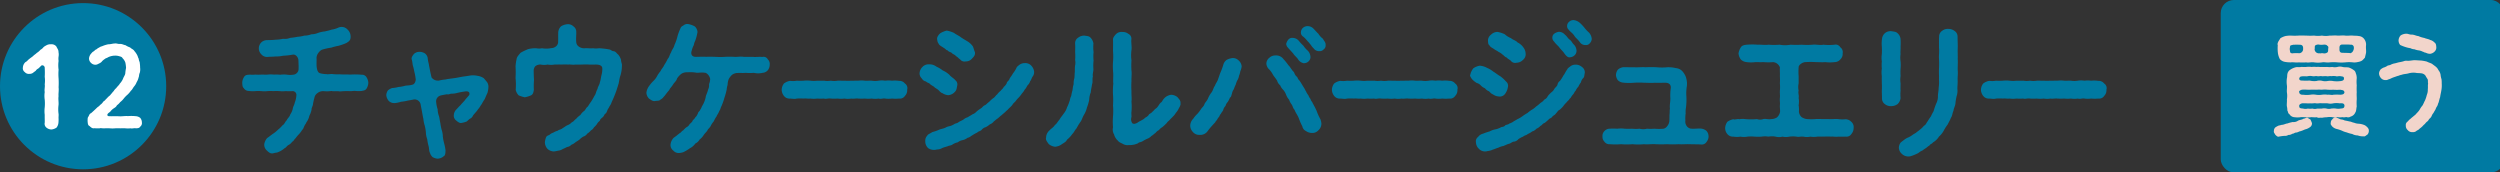 <svg xmlns="http://www.w3.org/2000/svg" width="232" height="16" viewBox="0 0 232 16">
  <rect x="0" y="0" width="232" height="16" fill="#333333" stroke="none"/>
  <g id="_12" data-name="12" transform="translate(-611.482 -431.02)">
    <g id="グループ_580" data-name="グループ 580" transform="translate(611.482 431.308)">
      <g id="グループ_578" data-name="グループ 578">
        <circle id="楕円形_143" data-name="楕円形 143" cx="7.712" cy="7.712" r="7.712" fill="#007aa2"/>
        <g id="グループ_577" data-name="グループ 577" transform="translate(22.478 1.572)">
          <path id="パス_1158" data-name="パス 1158" d="M636.209,437.649a1.131,1.131,0,0,1-.152.511c-.122.221-.33.207-.468.247a3.465,3.465,0,0,1-.552,0c-.205-.026-.373.029-.539.016a6.389,6.389,0,0,0-.923.028c-.25-.055-.539.014-.787-.043a2.9,2.9,0,0,1-.718.016.822.822,0,0,0-.58.18.66.66,0,0,0-.29.454,4.879,4.879,0,0,0-.138.637c-.028.138-.136.3-.123.454a2.61,2.61,0,0,1-.138.428c-.1.166-.1.345-.166.428-.069.205-.193.3-.207.4a1.724,1.724,0,0,0-.221.4c-.014.083-.1.166-.207.318a1.916,1.916,0,0,1-.264.33,3.074,3.074,0,0,0-.274.333c-.166.15-.18.276-.318.33a.929.929,0,0,1-.331.3c-.18.085-.221.249-.345.276a2.13,2.13,0,0,1-.689.414c-.083.028-.221.028-.387.083-.276.055-.414-.083-.594-.249a.726.726,0,0,1-.249-.578,1.172,1.172,0,0,1,.262-.58c.205-.14.387-.29.525-.387a2.6,2.6,0,0,0,.482-.388,3.035,3.035,0,0,0,.442-.428c.167-.083.207-.3.388-.468.04-.152.261-.3.316-.525a1.564,1.564,0,0,0,.235-.537c0-.14.138-.333.18-.554a2.2,2.2,0,0,0,.152-.675.353.353,0,0,0-.318-.4,5.864,5.864,0,0,1-.677,0,2.52,2.52,0,0,1-.566,0,3.792,3.792,0,0,0-.564,0,3.867,3.867,0,0,0-.566,0,2.575,2.575,0,0,1-.566,0,3.864,3.864,0,0,0-.566,0,2.557,2.557,0,0,1-.592-.016.533.533,0,0,1-.457-.247c-.152-.124-.136-.318-.152-.511a.984.984,0,0,1,.152-.511c.1-.178.221-.221.457-.235.178-.012.371.014.606-.012a4.111,4.111,0,0,0,.566,0c.235,0,.426.012.578,0a2.552,2.552,0,0,1,.58,0,3.949,3.949,0,0,1,.58.012,2.759,2.759,0,0,1,.58-.012,2.042,2.042,0,0,0,.7,0,.541.541,0,0,0,.426-.456c.016-.305,0-.483-.012-.884-.014-.237-.221-.566-.539-.511a6.027,6.027,0,0,1-.884.1,3.008,3.008,0,0,1-.718.069c-.221.028-.454.014-.689.04a.691.691,0,0,1-.594-.221.782.782,0,0,1-.028-1.117.783.783,0,0,1,.552-.221,8.223,8.223,0,0,0,.827-.04,3.187,3.187,0,0,0,.649-.083,1.294,1.294,0,0,0,.663-.085,5.658,5.658,0,0,0,.677-.1,2.86,2.86,0,0,0,.635-.109,1.8,1.8,0,0,0,.649-.124,1.637,1.637,0,0,0,.62-.126,2.5,2.5,0,0,1,.635-.138c.249-.069.345-.069.621-.166a2.27,2.27,0,0,0,.675-.207.751.751,0,0,1,.83.221.843.843,0,0,1,.261.58c.028.345-.109.483-.4.649a4.6,4.6,0,0,1-.761.264,4.382,4.382,0,0,0-.633.164,5.324,5.324,0,0,0-.87.193.965.965,0,0,0-.331.3.809.809,0,0,0-.166.5c.014.057,0,.236,0,.5,0,.523.112.841.333.882a2.364,2.364,0,0,0,.606.083c.124.043.4-.04.594,0a4.049,4.049,0,0,0,.594.014c.262.029.58,0,.979.029a7.006,7.006,0,0,1,1.077.012.483.483,0,0,1,.456.235A1.041,1.041,0,0,1,636.209,437.649Z" transform="translate(-624.505 -431.825)" fill="#007aa2"/>
          <path id="パス_1159" data-name="パス 1159" d="M641.636,437.632a5.272,5.272,0,0,0-.235.537,4.836,4.836,0,0,0-.3.5c-.124.138-.164.29-.316.442-.166.264-.373.442-.485.608a.559.559,0,0,1-.274.29c-.1.055-.223.193-.318.262a2.014,2.014,0,0,1-.442.124c-.166.067-.373-.083-.511-.207a.542.542,0,0,1-.235-.511.808.808,0,0,1,.262-.552c.055-.053.207-.235.387-.4.069-.112.331-.347.414-.485.276-.33.4-.412.387-.537.014-.152-.11-.29-.5-.207a6.226,6.226,0,0,0-.7.138,1.866,1.866,0,0,1-.456.055c-.1-.014-.249.1-.428.055-.192.028-.469.083-.578.11a.556.556,0,0,0-.428.606,3.085,3.085,0,0,0,.138.677,1.97,1.97,0,0,0,.123.635c.057.193.069.4.126.635a4.624,4.624,0,0,0,.124.633,2.029,2.029,0,0,1,.109.635,4.523,4.523,0,0,0,.126.637,4.452,4.452,0,0,1,.124.647c-.016.3-.016.456-.193.552a.881.881,0,0,1-.554.207,1.083,1.083,0,0,1-.442-.138.752.752,0,0,1-.247-.387c-.11-.18-.069-.387-.138-.649a3.963,3.963,0,0,1-.124-.635,1.857,1.857,0,0,1-.124-.633,4.007,4.007,0,0,0-.111-.635,2.881,2.881,0,0,1-.124-.635c-.042-.138-.081-.414-.124-.633-.041-.236-.069-.347-.124-.649a.573.573,0,0,0-.633-.5c-.333.071-.457.083-.594.112a3.692,3.692,0,0,1-.6.1,2.3,2.3,0,0,1-.578.124.724.724,0,0,1-.566-.207.965.965,0,0,1-.221-.525.824.824,0,0,1,.152-.442,1.111,1.111,0,0,1,.387-.221,2.943,2.943,0,0,0,.594-.1,2.576,2.576,0,0,0,.566-.1c.207-.055.371-.014.718-.11.192-.028.29-.262.316-.456a4.148,4.148,0,0,0-.124-.716c-.04-.2-.053-.29-.123-.54-.057-.164-.057-.373-.112-.592-.095-.209.1-.43.181-.538a.729.729,0,0,1,.551-.207.972.972,0,0,1,.469.138.686.686,0,0,1,.262.4,3.275,3.275,0,0,0,.1.554,20.573,20.573,0,0,0,.262,1.282.737.737,0,0,0,.7.29,3.245,3.245,0,0,1,.621-.1c.18-.055.359-.055.469-.083a8.668,8.668,0,0,0,.87-.138c.359-.069.58-.083.884-.138a1.916,1.916,0,0,1,.758.028,1.22,1.22,0,0,1,.552.221c.1.111.207.249.3.359a.766.766,0,0,1,.124.469A2.415,2.415,0,0,1,641.636,437.632Z" transform="translate(-618.883 -430.855)" fill="#007aa2"/>
          <path id="パス_1160" data-name="パス 1160" d="M648.988,435.616c0,.233.11.385.083.552a3.145,3.145,0,0,1-.138.91c-.124.347-.11.621-.207.87a10.2,10.2,0,0,1-.608,1.6,1.021,1.021,0,0,1-.193.373c-.055.167-.166.262-.192.359-.085.193-.1.305-.236.359-.04.055-.136.276-.235.331-.124.11-.207.152-.247.318a.891.891,0,0,0-.264.3,1.747,1.747,0,0,1-.274.3.721.721,0,0,1-.29.29,1.208,1.208,0,0,1-.331.29.648.648,0,0,1-.359.276,1.429,1.429,0,0,0-.359.278c-.083.069-.318.207-.373.247a1.145,1.145,0,0,1-.387.235.61.61,0,0,1-.4.207c-.181.1-.319.152-.4.193a.993.993,0,0,1-.442.152,2.284,2.284,0,0,1-.373.069.9.9,0,0,1-.594-.235.94.94,0,0,1-.247-.594,1.7,1.7,0,0,1,.095-.442c.055-.166.152-.192.318-.261a1,1,0,0,1,.385-.221,1.2,1.2,0,0,1,.388-.166c.083-.1.3-.1.456-.237.193-.109.29-.205.442-.274a1.039,1.039,0,0,0,.428-.29c.138-.028.192-.167.4-.318a1.778,1.778,0,0,1,.387-.345,1.145,1.145,0,0,1,.345-.373c.11-.081.166-.288.331-.4.11-.152.193-.318.29-.428a6.216,6.216,0,0,0,.345-.594c.124-.136.138-.412.276-.62.012-.193.193-.387.221-.635.069-.166.095-.469.15-.663a2.172,2.172,0,0,0,.071-.649c-.028-.192-.209-.318-.58-.318-.221,0-.442.014-.635,0a5.382,5.382,0,0,0-.649,0c-.193,0-.483.014-.635,0-.262.043-.454-.026-.649,0a5.41,5.41,0,0,0-.649,0c-.205-.012-.468,0-.633,0a1.951,1.951,0,0,1-.649,0,1.577,1.577,0,0,1-.635,0,.742.742,0,0,0-.5.152.613.613,0,0,0-.152.416c0,.345.014.62.028.868a6.733,6.733,0,0,0-.014.911c-.043.276-.083.414-.264.511a2.485,2.485,0,0,1-.578.178,2.87,2.87,0,0,1-.566-.178,1.068,1.068,0,0,1-.276-.511,5.864,5.864,0,0,0-.014-1.1,9.365,9.365,0,0,0,0-1.077,4.158,4.158,0,0,1,.1-.689c.014-.2.249-.428.373-.58a6.369,6.369,0,0,1,.689-.331,2.8,2.8,0,0,1,.761-.083,1.4,1.4,0,0,0,.537,0,2.24,2.24,0,0,0,.856-.014.692.692,0,0,0,.442-.166.55.55,0,0,0,.193-.359c.012-.343,0-.732.012-.967a.861.861,0,0,1,.25-.523,1.31,1.31,0,0,1,.58-.2.724.724,0,0,1,.58.2.6.6,0,0,1,.261.523c.014.3-.04.539,0,.967a.543.543,0,0,0,.262.4.833.833,0,0,0,.525.138c.276-.014.525.028.76,0a1.924,1.924,0,0,0,.566,0,6.981,6.981,0,0,1,.939.11c.136,0,.233.166.442.166.205.055.274.233.385.3A1.346,1.346,0,0,1,648.988,435.616Z" transform="translate(-613.835 -431.931)" fill="#007aa2"/>
          <path id="パス_1161" data-name="パス 1161" d="M657.492,435.585a.6.6,0,0,1,.18.511.839.839,0,0,1-.18.511.708.708,0,0,1-.483.235,1.739,1.739,0,0,1-.8,0,4.572,4.572,0,0,1-.772,0c-.195.028-.4,0-.83.016a.951.951,0,0,0-.442.178,1.78,1.78,0,0,0-.29.373,1.609,1.609,0,0,0-.109.552,1.813,1.813,0,0,0-.083.414,5.559,5.559,0,0,1-.207.759,5.643,5.643,0,0,1-.262.758c-.111.2-.124.4-.221.483-.067.235-.219.375-.235.483a2.5,2.5,0,0,0-.275.483,1.835,1.835,0,0,0-.29.442c-.112.205-.264.261-.319.442-.1.123-.235.249-.343.413a1.438,1.438,0,0,1-.359.387.886.886,0,0,1-.4.375,1.347,1.347,0,0,1-.509.442,3.826,3.826,0,0,1-.594.357,1.727,1.727,0,0,1-.387.083.673.673,0,0,1-.566-.235.624.624,0,0,1-.247-.552,1.081,1.081,0,0,1,.288-.621c.221-.152.347-.261.552-.426.138-.055.221-.236.331-.262a2.05,2.05,0,0,1,.3-.29.629.629,0,0,0,.3-.29c.138-.138.235-.193.276-.318.028-.083.207-.18.261-.331.1-.069.138-.166.236-.345.014-.15.152-.18.221-.359.109-.15.123-.276.192-.371a2.454,2.454,0,0,0,.3-.746c.016-.207.181-.483.236-.759a.775.775,0,0,0,.083-.414c0-.166.069-.166.095-.454.057-.236-.247-.678-.5-.678-.373-.053-.647.041-.841-.014a3.4,3.4,0,0,0-.746-.026.981.981,0,0,0-.552.123,1.724,1.724,0,0,0-.428.457c-.069.247-.249.357-.357.537-.138.235-.306.359-.359.525a5.315,5.315,0,0,0-.4.5c-.122.123-.247.33-.4.373-.124.164-.319.109-.525.152s-.414-.126-.552-.221a.8.8,0,0,1-.249-.554,1.29,1.29,0,0,1,.262-.633,3.413,3.413,0,0,1,.387-.456,1.59,1.59,0,0,0,.345-.456,2.76,2.76,0,0,1,.331-.47c.028-.138.261-.359.3-.5a5.6,5.6,0,0,0,.359-.633c.152-.138.164-.388.316-.608.043-.207.25-.4.3-.663a4.327,4.327,0,0,0,.25-.677,4.281,4.281,0,0,1,.233-.7c.083-.193.124-.345.318-.414a.557.557,0,0,1,.5-.152,2.019,2.019,0,0,1,.58.207.782.782,0,0,1,.261.525,4.817,4.817,0,0,1-.207.8,1.365,1.365,0,0,0-.136.414,2,2,0,0,0-.193.511c-.1.262-.043.58.373.58.345,0,.689-.028.994,0,.3-.028.62,0,.854,0a6.325,6.325,0,0,0,.87,0,8.361,8.361,0,0,1,.856,0c.274.028.525-.055.868,0,.306,0,.511.012.856,0,.248.042.552-.028.884.012A.433.433,0,0,1,657.492,435.585Z" transform="translate(-608.722 -431.943)" fill="#007aa2"/>
          <path id="パス_1162" data-name="パス 1162" d="M664.949,436.778a.559.559,0,0,1-.552.249,3.623,3.623,0,0,1-.649,0,2.582,2.582,0,0,1-.633,0c-.181-.043-.388.069-.623,0a1.99,1.99,0,0,1-.633,0,3.108,3.108,0,0,1-.621,0,5.57,5.57,0,0,1-.635,0c-.207-.028-.44.041-.635,0a1.958,1.958,0,0,1-.635,0,2.508,2.508,0,0,1-.633,0,4.856,4.856,0,0,1-.635,0c-.221-.043-.483.069-.621,0a4.846,4.846,0,0,1-.635,0,2.492,2.492,0,0,1-.635,0c-.275.026-.357-.028-.62,0a4.832,4.832,0,0,0-.635,0,.819.819,0,0,1-.262.026c-.124,0-.276-.026-.385-.026a.643.643,0,0,1-.554-.249.948.948,0,0,1-.207-.58,1.01,1.01,0,0,1,.207-.566,1.273,1.273,0,0,1,.566-.249,2,2,0,0,0,.635-.014,4.848,4.848,0,0,0,.635,0,3.089,3.089,0,0,1,.62,0,2.443,2.443,0,0,0,.635,0c.152.014.442,0,.635,0a1.85,1.85,0,0,0,.621,0,1.941,1.941,0,0,0,.635,0c.247-.014.387.014.633,0a4.864,4.864,0,0,0,.635,0c.152.014.469-.014.635,0a2.423,2.423,0,0,1,.635,0c.262.014.454-.014.621,0a1.95,1.95,0,0,0,.633,0,1.879,1.879,0,0,1,.623,0,2.426,2.426,0,0,1,.633,0,2.6,2.6,0,0,1,.649.014.656.656,0,0,1,.552.249.506.506,0,0,1,.207.566A.735.735,0,0,1,664.949,436.778Z" transform="translate(-603.448 -429.74)" fill="#007aa2"/>
          <path id="パス_1163" data-name="パス 1163" d="M661.9,437.633c-.095-.124-.233-.1-.385-.249-.276-.055-.332-.221-.456-.359a.606.606,0,0,1-.138-.387.888.888,0,0,1,.262-.594.76.76,0,0,1,.608-.247,1.036,1.036,0,0,1,.689.207,2.909,2.909,0,0,1,.594.359,2.216,2.216,0,0,1,.609.4c.164.207.426.331.551.5a.49.49,0,0,1,.181.511c-.057.249-.043.426-.25.608a.9.9,0,0,1-.594.276,1.14,1.14,0,0,1-.537-.193c-.138-.028-.25-.18-.373-.29-.138-.126-.3-.18-.373-.276C662.221,437.827,662.014,437.744,661.9,437.633Zm9.649-1.172a.641.641,0,0,1-.124.454c-.1.11-.138.359-.235.428a.805.805,0,0,1-.235.387c-.124.178-.138.276-.262.387a1.617,1.617,0,0,1-.262.371,3.417,3.417,0,0,1-.29.373,2.225,2.225,0,0,0-.3.345c-.083.1-.261.235-.3.347a2.592,2.592,0,0,1-.33.33c-.112.152-.262.235-.331.331-.126.11-.221.18-.347.3-.109.069-.221.193-.357.3-.138.083-.276.221-.359.276a.823.823,0,0,1-.371.276,2.158,2.158,0,0,1-.388.262.681.681,0,0,0-.387.262c-.178.138-.261.1-.4.235a4.09,4.09,0,0,0-.442.247c-.193.112-.276.221-.442.235a1.167,1.167,0,0,1-.469.221,1.062,1.062,0,0,0-.456.207,1.3,1.3,0,0,0-.469.193c-.18.126-.371.1-.483.18a3.836,3.836,0,0,0-.482.152.969.969,0,0,1-.5.138.984.984,0,0,1-.787-.11.844.844,0,0,1-.29-.675.667.667,0,0,1,.193-.511c.041-.124.318-.207.456-.319a3.624,3.624,0,0,0,.606-.207c.221-.1.388-.1.594-.192a1.205,1.205,0,0,1,.414-.152,1.473,1.473,0,0,0,.416-.181c.164-.109.29-.069.413-.192.1-.069.221-.11.428-.221a1.125,1.125,0,0,1,.428-.235c.152-.11.318-.18.414-.262a.979.979,0,0,0,.412-.276,3.637,3.637,0,0,1,.4-.29c.122-.069.205-.249.4-.3.138-.109.207-.192.373-.316a2.419,2.419,0,0,1,.373-.333c.152-.083.235-.274.345-.33a1.564,1.564,0,0,1,.331-.345c.041-.083.219-.193.288-.359a1.054,1.054,0,0,0,.278-.345c.012-.152.164-.193.247-.371.029-.126.221-.319.319-.526a2.659,2.659,0,0,0,.343-.539c.016-.095.25-.261.331-.316a.822.822,0,0,1,.428-.112.743.743,0,0,1,.594.221A.964.964,0,0,1,671.55,436.461Zm-8.848-2.568a.649.649,0,0,1-.138-.373c-.069-.193.084-.428.276-.606a2.092,2.092,0,0,1,.608-.25,2.613,2.613,0,0,1,.678.221c.164.126.454.264.578.359.18.138.387.249.608.387a1.673,1.673,0,0,1,.564.511c.084.207.112.373.181.511.055.3-.112.442-.264.606a.738.738,0,0,1-.58.264.512.512,0,0,1-.537-.2c-.1-.04-.207-.205-.373-.288-.109-.154-.3-.18-.373-.276s-.33-.124-.385-.249c-.181-.041-.207-.152-.387-.249C662.967,434.128,662.746,434.031,662.7,433.893Z" transform="translate(-598.064 -431.685)" fill="#007aa2"/>
          <path id="パス_1164" data-name="パス 1164" d="M672.12,436.125c.026.235-.1.525-.043.732-.081.29.014.511-.081.732-.043.318-.112.551-.112.732a2.088,2.088,0,0,0-.152.718,4.29,4.29,0,0,1-.205.7,2.3,2.3,0,0,1-.276.677c-.166.276-.193.483-.331.663a4.625,4.625,0,0,0-.359.592c-.193.207-.207.345-.414.554a2.269,2.269,0,0,1-.469.5c-.1.233-.344.316-.525.454a1.263,1.263,0,0,1-.58.207,1.124,1.124,0,0,1-.594-.249c-.123-.18-.316-.387-.247-.594a.915.915,0,0,1,.331-.689c.11-.138.373-.276.483-.485.164-.095.29-.359.428-.5.124-.221.207-.29.385-.552a1.613,1.613,0,0,0,.318-.594,2.643,2.643,0,0,0,.207-.511c.069-.109.055-.316.18-.537a3.711,3.711,0,0,1,.124-.552,2.85,2.85,0,0,1,.1-.552,1.636,1.636,0,0,1,.069-.552c.028-.192.014-.4.042-.564,0-.124,0-.345.014-.566a1.218,1.218,0,0,0,.014-.554,4.626,4.626,0,0,0,0-.758,7.167,7.167,0,0,0,0-.772.6.6,0,0,1,.276-.54.9.9,0,0,1,.592-.192c.236.04.416.026.566.192a.991.991,0,0,1,.264.54,3.76,3.76,0,0,0,.014.8,3.519,3.519,0,0,0,0,.787A4,4,0,0,0,672.12,436.125Zm8.085,3.217c.043.178-.109.385-.205.58a1.751,1.751,0,0,1-.235.33,1.28,1.28,0,0,1-.262.331c-.083.1-.235.221-.29.3-.124.138-.207.166-.276.29a4.562,4.562,0,0,1-.428.4.921.921,0,0,0-.3.262.945.945,0,0,0-.33.274c-.112.069-.207.181-.373.276a.966.966,0,0,1-.4.264,3.384,3.384,0,0,0-.414.221c-.166.109-.345.081-.428.192a1.823,1.823,0,0,1-.842.167.852.852,0,0,1-.551-.1c-.138-.083-.373-.152-.469-.3a1.176,1.176,0,0,1-.359-.58.91.91,0,0,1-.1-.675,6.146,6.146,0,0,1,0-1.008,6.118,6.118,0,0,0,0-1.006,8.19,8.19,0,0,0,0-1.008,6.052,6.052,0,0,1,.028-1.022c-.041-.276.014-.732-.014-1.022a6.187,6.187,0,0,1-.014-1.006,6.1,6.1,0,0,0,0-1.008c0-.4.014-.635,0-1.036-.028-.164.138-.385.276-.523a.71.71,0,0,1,.58-.2.853.853,0,0,1,.58.181.488.488,0,0,1,.261.537c-.014.359.055.649.016.967a3.526,3.526,0,0,0,0,.953,7.027,7.027,0,0,0,0,.953c.04.288-.016.675,0,.951a7.214,7.214,0,0,0,0,.967c-.016.33.04.689,0,.953a5.606,5.606,0,0,1,0,.951c-.029.126.014.373,0,.483a.639.639,0,0,0,.083.58c.219.11.3,0,.428-.028a1.834,1.834,0,0,1,.371-.221c.069-.055.276-.124.373-.262a.91.91,0,0,0,.343-.262c.043-.124.221-.138.333-.29.152-.124.207-.221.3-.29.221-.124.3-.385.483-.566.123-.055.136-.178.274-.343a1.081,1.081,0,0,1,.7-.388,1,1,0,0,1,.58.221C680.04,438.94,680.247,439.108,680.2,439.343Z" transform="translate(-593.133 -431.627)" fill="#007aa2"/>
          <path id="パス_1165" data-name="パス 1165" d="M679.973,435.614a.8.8,0,0,1,.276.566,1.684,1.684,0,0,1-.123.426,1.889,1.889,0,0,1-.124.428,1.087,1.087,0,0,1-.152.414,1.894,1.894,0,0,0-.152.4,2.008,2.008,0,0,0-.167.414.97.97,0,0,0-.178.4c-.069.207-.069.333-.193.4a2.512,2.512,0,0,1-.193.385.881.881,0,0,0-.221.387.722.722,0,0,0-.207.373c-.055.124-.193.262-.221.359-.11.083-.138.3-.233.345-.069.083-.112.235-.235.33-.043.126-.124.167-.25.319a6.144,6.144,0,0,0-.511.608.814.814,0,0,1-.744.345.735.735,0,0,1-.608-.25.881.881,0,0,1-.262-.58.935.935,0,0,1,.276-.661,2.523,2.523,0,0,1,.387-.456,3.412,3.412,0,0,0,.345-.456c.138-.193.247-.235.316-.454.043-.126.221-.29.319-.5a2.315,2.315,0,0,1,.343-.592c.152-.221.138-.373.319-.635.04-.166.247-.4.29-.621.069-.152.123-.385.247-.663a6.32,6.32,0,0,0,.235-.661.847.847,0,0,1,.3-.428,1.685,1.685,0,0,1,.511-.166A.749.749,0,0,1,679.973,435.614Zm7.676,5.865a.827.827,0,0,1-.278.608.739.739,0,0,1-.635.247.923.923,0,0,1-.523-.178.582.582,0,0,1-.331-.428,5.164,5.164,0,0,1-.276-.608,2.584,2.584,0,0,0-.221-.483,2.868,2.868,0,0,1-.235-.456c-.138-.138-.138-.276-.249-.468a1.564,1.564,0,0,1-.249-.457,1.543,1.543,0,0,1-.276-.456,1.433,1.433,0,0,0-.261-.454,1.143,1.143,0,0,1-.29-.428.875.875,0,0,1-.29-.442c-.138-.221-.29-.387-.387-.551a2.113,2.113,0,0,0-.414-.554.8.8,0,0,1-.193-.482.713.713,0,0,1,.29-.54.8.8,0,0,1,.566-.205.841.841,0,0,1,.744.357,3.476,3.476,0,0,1,.264.306c.095.122.138.192.247.318.1.095.138.207.249.33.055.124.193.193.237.319a.693.693,0,0,0,.233.344c.083.083.083.221.221.331.152.207.276.428.428.677.069.083.124.247.205.359a1.269,1.269,0,0,0,.209.345,1.191,1.191,0,0,0,.207.359c.026.166.164.261.193.373.123.221.235.426.373.73a4.466,4.466,0,0,0,.343.759A1.289,1.289,0,0,1,687.648,441.479Zm-3.1-7.053a.563.563,0,0,1-.168-.359,1.014,1.014,0,0,1,.193-.385.465.465,0,0,1,.416-.167.753.753,0,0,1,.564.276,4.95,4.95,0,0,0,.428.456,2.3,2.3,0,0,0,.4.456.868.868,0,0,1,.249.677.616.616,0,0,1-.649.482.814.814,0,0,1-.47-.316c-.124-.221-.359-.373-.469-.566C684.928,434.84,684.7,434.606,684.543,434.426Zm3.49-.233a.419.419,0,0,1-.178.385.471.471,0,0,1-.4.166.583.583,0,0,1-.523-.249,1.515,1.515,0,0,1-.29-.359c-.057-.028-.138-.193-.262-.29a3.146,3.146,0,0,0-.414-.442.424.424,0,0,1-.221-.44.547.547,0,0,1,.193-.387.636.636,0,0,1,.414-.152.738.738,0,0,1,.58.261c.221.221.3.333.428.442a1.651,1.651,0,0,0,.428.471C687.855,433.763,688.088,433.957,688.033,434.193Z" transform="translate(-587.5 -431.859)" fill="#007aa2"/>
          <path id="パス_1166" data-name="パス 1166" d="M694.533,436.778a.559.559,0,0,1-.552.249,3.622,3.622,0,0,1-.649,0,2.6,2.6,0,0,1-.635,0c-.18-.043-.387.069-.621,0a1.99,1.99,0,0,1-.634,0,3.109,3.109,0,0,1-.621,0,5.568,5.568,0,0,1-.635,0c-.207-.028-.44.041-.635,0a1.957,1.957,0,0,1-.635,0,2.508,2.508,0,0,1-.633,0,4.858,4.858,0,0,1-.635,0c-.221-.043-.483.069-.621,0a4.848,4.848,0,0,1-.635,0,2.492,2.492,0,0,1-.635,0c-.274.026-.357-.028-.62,0a4.859,4.859,0,0,0-.637,0,.8.8,0,0,1-.261.026c-.124,0-.276-.026-.387-.026a.642.642,0,0,1-.552-.249.947.947,0,0,1-.207-.58,1.01,1.01,0,0,1,.207-.566,1.272,1.272,0,0,1,.566-.249,1.986,1.986,0,0,0,.633-.014,4.877,4.877,0,0,0,.637,0,3.087,3.087,0,0,1,.62,0,2.443,2.443,0,0,0,.635,0c.152.014.442,0,.635,0a1.85,1.85,0,0,0,.621,0,1.942,1.942,0,0,0,.635,0c.247-.014.387.014.633,0a4.863,4.863,0,0,0,.635,0c.152.014.469-.014.635,0a2.421,2.421,0,0,1,.635,0c.262.014.454-.014.621,0a1.951,1.951,0,0,0,.634,0,1.868,1.868,0,0,1,.621,0,2.439,2.439,0,0,1,.635,0,2.6,2.6,0,0,1,.649.014.656.656,0,0,1,.552.249.507.507,0,0,1,.207.566A.735.735,0,0,1,694.533,436.778Z" transform="translate(-581.969 -429.74)" fill="#007aa2"/>
          <path id="パス_1167" data-name="パス 1167" d="M691.518,438.169a.794.794,0,0,0-.387-.235,2.177,2.177,0,0,1-.454-.373c-.083-.152-.2-.276-.14-.387a1.475,1.475,0,0,1,.278-.592,1.424,1.424,0,0,1,.606-.249,1.681,1.681,0,0,1,.677.205,2.371,2.371,0,0,1,.594.359c.207.112.359.264.606.4a3.119,3.119,0,0,1,.552.5.5.5,0,0,1,.179.523,1.44,1.44,0,0,1-.249.609.6.6,0,0,1-.592.261,1.025,1.025,0,0,1-.54-.192c-.178-.069-.219-.152-.373-.29a.852.852,0,0,1-.371-.276A1.174,1.174,0,0,1,691.518,438.169Zm9.371-1.726a.612.612,0,0,1,.276.552c-.055.236-.028.345-.126.469a.8.8,0,0,0-.233.414,1.916,1.916,0,0,0-.235.4,1.27,1.27,0,0,0-.261.387c-.1.069-.126.233-.264.371s-.164.3-.29.359c-.042.126-.164.181-.3.359a2.116,2.116,0,0,0-.3.347,2.6,2.6,0,0,1-.333.33c-.164.055-.247.276-.33.319-.083.164-.25.192-.345.316-.083.152-.3.152-.359.29-.069.041-.29.262-.359.29-.18.053-.249.235-.387.274a.916.916,0,0,1-.373.264.723.723,0,0,1-.385.247,1.609,1.609,0,0,1-.4.236c-.178.152-.29.109-.442.247a2,2,0,0,0-.44.235.619.619,0,0,1-.456.235c-.124.016-.3.193-.469.207-.193.069-.385.166-.469.193a1.657,1.657,0,0,0-.482.166c-.138.028-.278.11-.485.166a1.405,1.405,0,0,1-.5.138.773.773,0,0,1-.815-.221.834.834,0,0,1-.262-.58.5.5,0,0,1,.2-.511.777.777,0,0,1,.454-.3,5.683,5.683,0,0,1,.608-.207,1.762,1.762,0,0,1,.606-.205,2.168,2.168,0,0,0,.4-.152c.109-.085.29-.041.412-.166.069-.124.3-.083.414-.209a1.21,1.21,0,0,0,.428-.221c.193-.095.318-.192.428-.233a2.614,2.614,0,0,0,.414-.262,3.853,3.853,0,0,1,.414-.262,3.141,3.141,0,0,1,.4-.3,1.772,1.772,0,0,0,.4-.3,3.155,3.155,0,0,0,.371-.3c.11-.1.29-.167.373-.333a.653.653,0,0,0,.347-.343,3.414,3.414,0,0,1,.33-.345.886.886,0,0,0,.29-.345c.138-.166.235-.221.276-.359a.539.539,0,0,1,.235-.359,4.283,4.283,0,0,0,.33-.525c.112-.11.167-.318.345-.539.014-.095.207-.221.333-.316a.758.758,0,0,1,.442-.124A.844.844,0,0,1,700.888,436.443Zm-8.57-2c-.152-.11-.112-.248-.138-.385a.685.685,0,0,1,.276-.6.882.882,0,0,1,.606-.261,2.68,2.68,0,0,1,.677.221,1.777,1.777,0,0,0,.58.359c.138.15.47.219.606.4a1.428,1.428,0,0,1,.568.5.971.971,0,0,1,.18.525.655.655,0,0,1-.249.594.831.831,0,0,1-.594.262.5.5,0,0,1-.539-.193c-.11-.1-.3-.18-.373-.29-.164-.041-.276-.209-.371-.262a1.508,1.508,0,0,0-.388-.262c-.122-.1-.3-.166-.4-.249C692.608,434.691,692.388,434.608,692.318,434.443Zm6-.345a.488.488,0,0,1-.166-.359.451.451,0,0,1,.193-.387.985.985,0,0,1,.414-.164.738.738,0,0,1,.564.274c.167.11.276.345.442.457.193.138.207.29.4.468a.88.88,0,0,1,.233.58.586.586,0,0,1-.18.4.655.655,0,0,1-.4.181c-.221.069-.4-.152-.537-.331-.112-.193-.333-.373-.471-.566S698.474,434.332,698.322,434.1Zm3.243-.827a.981.981,0,0,1,.249.592.67.67,0,0,1-.179.387.441.441,0,0,1-.4.166.591.591,0,0,1-.511-.249,2.944,2.944,0,0,0-.3-.345,1.135,1.135,0,0,1-.247-.3c-.167-.235-.388-.359-.5-.525a.438.438,0,0,1-.15-.359.5.5,0,0,1,.192-.385.574.574,0,0,1,.414-.152,1.05,1.05,0,0,1,.58.262,3.523,3.523,0,0,1,.428.456A3.209,3.209,0,0,0,701.565,433.271Z" transform="translate(-576.574 -432.097)" fill="#007aa2"/>
          <path id="パス_1168" data-name="パス 1168" d="M707.3,441.559a.528.528,0,0,1-.5.247c-.345-.028-.675-.012-1.048-.028-.428-.014-.689.028-1.063,0a9.068,9.068,0,0,1-1.061,0c-.318.016-.746.016-1.063,0-.345-.028-.732.041-1.077,0a5.473,5.473,0,0,1-1.063,0,6.606,6.606,0,0,1-1.062,0,6.481,6.481,0,0,1-1.036,0,.553.553,0,0,1-.511-.235.614.614,0,0,1-.178-.482.627.627,0,0,1,.178-.5.656.656,0,0,1,.469-.221,6.229,6.229,0,0,1,.718,0,2.792,2.792,0,0,1,.691,0,5.738,5.738,0,0,0,.69,0,2.959,2.959,0,0,0,.689,0,1.3,1.3,0,0,0,.691,0,4.133,4.133,0,0,0,.69,0,4.663,4.663,0,0,0,.856,0,.569.569,0,0,0,.33-.235.83.83,0,0,0,.2-.456c.026-.29,0-.525.026-.677.014-.136,0-.318.029-.509-.043-.305.053-.649.04-.968a4.45,4.45,0,0,1,.043-.937c.014-.3-.152-.483-.511-.483s-.718.014-.967,0c-.359.028-.69,0-.98,0a7.709,7.709,0,0,0-.979,0,4.959,4.959,0,0,1-1.008-.014.789.789,0,0,1-.469-.221.9.9,0,0,1-.178-.483.928.928,0,0,1,.178-.5.977.977,0,0,1,.469-.221c.318-.016.661.014,1.049,0,.274.028.746-.029,1.036,0,.4-.016.716-.016,1.034,0a5.179,5.179,0,0,0,1.022,0,2.982,2.982,0,0,1,.785.083.919.919,0,0,1,.69.413,1.481,1.481,0,0,1,.276.594,1.831,1.831,0,0,1,.041.663,4.051,4.051,0,0,0-.041.994,6.039,6.039,0,0,1-.041,1.008,1.937,1.937,0,0,0-.028.523,3.407,3.407,0,0,0-.028.663.709.709,0,0,0,.152.552.6.6,0,0,0,.373.207c.469.026.744-.043.98,0a.884.884,0,0,1,.468.221.778.778,0,0,1,0,.994Z" transform="translate(-571.404 -430.256)" fill="#007aa2"/>
          <path id="パス_1169" data-name="パス 1169" d="M715.938,440.584a.647.647,0,0,1,.221.566.882.882,0,0,1-.205.566.556.556,0,0,1-.554.247c-.207,0-.511.014-.675,0-.264.043-.456-.026-.635,0a5.088,5.088,0,0,0-.649,0c-.221-.012-.469,0-.647,0a1.993,1.993,0,0,1-.649,0,1.421,1.421,0,0,1-.649,0c-.29-.026-.428.057-.649,0a2.716,2.716,0,0,0-.649,0,1.434,1.434,0,0,1-.647,0,1.243,1.243,0,0,1-.649,0,1.744,1.744,0,0,0-.649,0,2.09,2.09,0,0,0-.649,0,4.485,4.485,0,0,1-.649,0,3.7,3.7,0,0,0-.649,0,1.666,1.666,0,0,1-.647,0,2.067,2.067,0,0,1-.663,0,.659.659,0,0,1-.552-.233.832.832,0,0,1-.207-.58,1.049,1.049,0,0,1,.207-.566,1.476,1.476,0,0,1,.552-.235c.152.069.373-.055.551,0a1.839,1.839,0,0,1,.554-.014,5.718,5.718,0,0,0,1.089,0,.832.832,0,0,0,.578,0c.237-.055.471.055.746,0a1.028,1.028,0,0,0,.526-.152.9.9,0,0,0,.29-.523c.014-.221-.029-.333-.016-.609.029-.249-.028-.442,0-.677s-.014-.413,0-.675a3.4,3.4,0,0,0,0-.677,5.465,5.465,0,0,0,0-.675c.016-.167-.014-.471,0-.815a.736.736,0,0,0-.633-.483,4.711,4.711,0,0,1-.87,0c-.318.012-.5,0-.773,0a3.154,3.154,0,0,1-.8,0,.907.907,0,0,1-.54-.235,1.074,1.074,0,0,1-.221-.58,1.407,1.407,0,0,1,.221-.566c.1-.166.29-.207.54-.235a6.457,6.457,0,0,1,1.034,0c.373-.014.594.043,1.006,0a5.957,5.957,0,0,0,1.008,0,2.823,2.823,0,0,0,1.022,0,8.362,8.362,0,0,0,1.022,0,6.126,6.126,0,0,0,1.006,0c.359-.041.7.069,1.008,0a5.054,5.054,0,0,0,1.036,0,.494.494,0,0,1,.539.235.553.553,0,0,1,.219.566.672.672,0,0,1-.219.566.69.69,0,0,1-.539.249,3.608,3.608,0,0,1-.856,0c-.3.026-.594,0-.842,0a8.186,8.186,0,0,0-1.022,0c-.3.026-.62.29-.606.483a5.254,5.254,0,0,0,0,.815v.675a1.564,1.564,0,0,0,0,.677c-.069.247.055.428,0,.675a1.894,1.894,0,0,1,0,.677,2.271,2.271,0,0,1,.026.594.81.81,0,0,0,.221.483,1.042,1.042,0,0,0,.554.207,4.617,4.617,0,0,0,.758,0,4.049,4.049,0,0,1,.58,0c.387-.014.689.014,1.091,0a2.36,2.36,0,0,1,.551.014,2.555,2.555,0,0,0,.566,0A.775.775,0,0,1,715.938,440.584Z" transform="translate(-566.619 -431.144)" fill="#007aa2"/>
          <path id="パス_1170" data-name="パス 1170" d="M714.409,438.994a.894.894,0,0,1-.276.554,1.015,1.015,0,0,1-.594.192.871.871,0,0,1-.592-.192.648.648,0,0,1-.264-.554c0-.247-.014-.454-.014-.689a5.525,5.525,0,0,0,0-.677c0-.276-.012-.442,0-.675a2.38,2.38,0,0,1,0-.692,3.665,3.665,0,0,1,0-.675,2.34,2.34,0,0,1,0-.677,5.731,5.731,0,0,0,0-.689,3,3,0,0,1,.014-.692.822.822,0,0,1,.264-.551.8.8,0,0,1,.592-.193c.264.041.442.041.594.193a.816.816,0,0,1,.276.551,5.992,5.992,0,0,1,0,.7c.014.262-.028.5,0,.677a2.221,2.221,0,0,0,0,.677,3.663,3.663,0,0,1,0,.675,5.73,5.73,0,0,0,0,.692,2.185,2.185,0,0,0,0,.675c0,.193-.014.4,0,.677A3.815,3.815,0,0,0,714.409,438.994Zm5.3-1.572c0,.29-.029.5-.029.7a1.544,1.544,0,0,1-.069.69,4.773,4.773,0,0,0-.11.675c-.012.221-.179.5-.179.677-.123.262-.1.456-.235.649-.109.276-.235.47-.3.621a3.912,3.912,0,0,0-.371.578,1.924,1.924,0,0,1-.442.552,1.577,1.577,0,0,1-.552.539c-.11.152-.262.152-.318.276a2.294,2.294,0,0,0-.331.249,3.174,3.174,0,0,0-.345.235,1.089,1.089,0,0,0-.359.221,4.39,4.39,0,0,1-.718.3.865.865,0,0,1-.813-.207.8.8,0,0,1-.288-.594.88.88,0,0,1,.15-.442c.041-.055.262-.207.373-.3a1.626,1.626,0,0,1,.373-.207,2.44,2.44,0,0,0,.373-.221c.055-.057.261-.152.344-.221.124-.112.193-.138.333-.264a2,2,0,0,0,.385-.371c.181-.071.221-.276.345-.414a4.274,4.274,0,0,1,.3-.456,4.11,4.11,0,0,1,.249-.483,6.828,6.828,0,0,1,.235-.689,1.465,1.465,0,0,0,.166-.732c0-.193.069-.483.069-.747a3.294,3.294,0,0,0,.028-.744c.014-.344-.014-.608,0-.98a8.511,8.511,0,0,0,0-1.008c-.014-.33.041-.62,0-.992.014-.276-.014-.7.014-1.022a.617.617,0,0,1,.276-.537.826.826,0,0,1,.592-.181.955.955,0,0,1,.58.2.618.618,0,0,1,.264.523c0,.4.026.773.014,1.049-.014.387.012.7,0,1.022.026.331-.014.744,0,1.034C719.75,436.759,719.681,437.09,719.71,437.422Z" transform="translate(-560.514 -431.75)" fill="#007aa2"/>
          <path id="パス_1171" data-name="パス 1171" d="M729.427,436.778a.558.558,0,0,1-.552.249,3.623,3.623,0,0,1-.649,0,2.583,2.583,0,0,1-.634,0c-.179-.043-.387.069-.621,0a2,2,0,0,1-.635,0,3.108,3.108,0,0,1-.621,0,5.538,5.538,0,0,1-.633,0c-.207-.028-.442.041-.635,0a1.957,1.957,0,0,1-.635,0,2.522,2.522,0,0,1-.635,0,4.856,4.856,0,0,1-.635,0c-.221-.043-.482.069-.62,0a4.847,4.847,0,0,1-.635,0,2.49,2.49,0,0,1-.635,0c-.276.026-.357-.028-.621,0a4.831,4.831,0,0,0-.635,0,.807.807,0,0,1-.261.026c-.126,0-.278-.026-.387-.026a.64.64,0,0,1-.552-.249.937.937,0,0,1-.207-.58.986.986,0,0,1,.207-.566,1.273,1.273,0,0,1,.566-.249,1.986,1.986,0,0,0,.633-.014,4.848,4.848,0,0,0,.635,0,3.106,3.106,0,0,1,.621,0,2.442,2.442,0,0,0,.635,0c.152.014.442,0,.635,0a1.841,1.841,0,0,0,.62,0,1.94,1.94,0,0,0,.635,0c.249-.014.387.014.635,0a4.863,4.863,0,0,0,.635,0c.152.014.468-.014.635,0a2.409,2.409,0,0,1,.633,0c.262.014.456-.014.621,0a1.961,1.961,0,0,0,.635,0,1.867,1.867,0,0,1,.621,0,2.428,2.428,0,0,1,.634,0,2.6,2.6,0,0,1,.649.014.656.656,0,0,1,.552.249.5.5,0,0,1,.207.566A.735.735,0,0,1,729.427,436.778Z" transform="translate(-556.634 -429.74)" fill="#007aa2"/>
        </g>
      </g>
      <g id="グループ_579" data-name="グループ 579" transform="translate(2.117 3.752)">
        <path id="パス_1172" data-name="パス 1172" d="M616.026,438.212c-.041.29.021.549,0,.816a3.023,3.023,0,0,0,0,.82c.021.123-.01.311,0,.413a2.988,2.988,0,0,1-.01.414.848.848,0,0,1-.176.456,1.018,1.018,0,0,1-.466.176.746.746,0,0,1-.476-.176.455.455,0,0,1-.155-.456c.01-.207-.01-.5,0-.715a2.815,2.815,0,0,1,0-.715,3.978,3.978,0,0,0,0-.7,2.412,2.412,0,0,1,0-.715c-.05-.218.041-.5,0-.715a2.588,2.588,0,0,0,0-.7,6.6,6.6,0,0,0,0-.787c.022-.228-.218-.352-.34-.228a2.823,2.823,0,0,1-.271.259.5.5,0,0,0-.226.205c-.083.054-.2.145-.271.2a.564.564,0,0,1-.319.083.494.494,0,0,1-.425-.166.428.428,0,0,1-.176-.425.732.732,0,0,1,.238-.5c.155-.071.228-.205.352-.288.073-.073.28-.2.352-.271.143-.145.268-.2.34-.29a1.477,1.477,0,0,0,.352-.3.837.837,0,0,0,.281-.238,1.053,1.053,0,0,1,.236-.155.744.744,0,0,1,.445-.114.575.575,0,0,1,.508.2c.083.185.218.33.2.518a1.119,1.119,0,0,1,.01.413,1.375,1.375,0,0,0,0,.414,3.016,3.016,0,0,0,0,.818,4.954,4.954,0,0,0,0,.816,7.14,7.14,0,0,1,0,.818C616.068,437.684,616,437.974,616.026,438.212Z" transform="translate(-612.709 -433.331)" fill="#fff"/>
        <path id="パス_1173" data-name="パス 1173" d="M621.231,440.673a.414.414,0,0,1-.155.4c-.083.145-.238.145-.4.155-.145-.041-.321.043-.5,0a2.41,2.41,0,0,1-.476,0,3.6,3.6,0,0,0-.475,0,3.659,3.659,0,0,0-.478,0,2.509,2.509,0,0,1-.485,0,3.99,3.99,0,0,0-.476,0c-.166.021-.362-.041-.476,0a3.849,3.849,0,0,1-.5-.01c-.176.054-.34-.114-.445-.207-.155-.062-.155-.269-.174-.475.01-.167-.01-.3.083-.4.081-.145.081-.247.247-.319a12.614,12.614,0,0,0,.559-.518c.054-.052.207-.135.269-.238a.945.945,0,0,0,.259-.249c.042-.1.176-.124.259-.259.114-.1.176-.186.259-.259.052-.062.174-.114.247-.259.073-.031.105-.145.24-.259a.958.958,0,0,1,.238-.28c.1-.155.269-.278.33-.413a1.607,1.607,0,0,0,.3-.456c.042-.145.176-.312.207-.476a4.221,4.221,0,0,1,.073-.528,3.122,3.122,0,0,0-.062-.487,1.032,1.032,0,0,0-.259-.413c-.062-.126-.164-.145-.319-.188a1.181,1.181,0,0,0-.385-.052,1.509,1.509,0,0,0-.63.145c-.124.085-.259.1-.3.157a1.5,1.5,0,0,0-.259.205c-.114.166-.269.207-.466.311a.552.552,0,0,1-.57-.145.542.542,0,0,1-.185-.425.8.8,0,0,1,.174-.414c.043-.04.135-.174.228-.217s.166-.166.249-.185c.052-.01.176-.155.269-.167a.657.657,0,0,1,.28-.133,2.78,2.78,0,0,1,.59-.186c.247,0,.4-.073.609-.073.155-.031.281.062.5.041.207,0,.319.1.475.112a1.913,1.913,0,0,0,.445.217c.093.116.311.178.383.323a1.826,1.826,0,0,1,.249.35c.093.167.083.25.166.385-.01.133.1.288.093.4a2.891,2.891,0,0,1,.031.414,1.2,1.2,0,0,1-.031.476c-.085.176-.052.319-.114.445a1.349,1.349,0,0,1-.176.425,1.294,1.294,0,0,1-.238.4c-.133.167-.155.28-.3.4a2.106,2.106,0,0,1-.311.361,2.6,2.6,0,0,0-.342.352,1.825,1.825,0,0,1-.34.342,1.325,1.325,0,0,1-.3.29c-.073.155-.167.2-.3.29a1.207,1.207,0,0,0-.3.28c-.073.083-.167.123-.24.207s-.091.238.136.238c.29.01.682-.01.984.01.2.009.456-.043.746-.021a4.194,4.194,0,0,1,.734.01.74.74,0,0,1,.4.155A.646.646,0,0,1,621.231,440.673Z" transform="translate(-610.181 -433.36)" fill="#fff"/>
      </g>
    </g>
    <g id="グループ_582" data-name="グループ 582" transform="translate(817.566 431.02)">
      <rect id="長方形_188" data-name="長方形 188" width="26.292" height="16" rx="1.217" fill="#007aa2"/>
      <g id="グループ_581" data-name="グループ 581" transform="translate(4.925 3.127)">
        <path id="パス_1174" data-name="パス 1174" d="M737.27,441.053a.4.4,0,0,1-.164.371,1.2,1.2,0,0,1-.414.207c-.093.01-.269.126-.518.188-.073,0-.259.123-.352.112-.166.01-.249.126-.373.116a.606.606,0,0,1-.373.112.509.509,0,0,1-.34.083,3.961,3.961,0,0,0-.54.072c-.1.041-.218-.072-.319-.166-.073-.145-.176-.228-.135-.352a.434.434,0,0,1,.124-.33,1.657,1.657,0,0,1,.319-.178,2.782,2.782,0,0,0,.3-.072c.145.012.342-.112.508-.123a3.138,3.138,0,0,1,.5-.135.705.705,0,0,0,.487-.124c.186-.093.361-.073.506-.186.073.01.136-.041.323-.095.093.012.185.116.311.157A2.384,2.384,0,0,1,737.27,441.053Zm-3.166-7.225c-.053-.083-.01-.218.052-.342.05-.093.123-.186.185-.3a1.682,1.682,0,0,1,.468-.205,2.561,2.561,0,0,1,.506-.043,5.464,5.464,0,0,0,.715,0c.228-.019.487,0,.715,0a5.654,5.654,0,0,0,.725,0,2.359,2.359,0,0,0,.725,0,2.024,2.024,0,0,0,.723,0c.186.01.443-.029.715,0,.2.01.5-.029.725,0,.2.031.454-.019.715,0,.145.021.34,0,.547.043a.677.677,0,0,1,.487.257.843.843,0,0,1,.186.59c-.031.269.021.476,0,.692-.031.188-.093.375-.1.457a2.453,2.453,0,0,1-.269.278,1.057,1.057,0,0,1-.393.135,1.215,1.215,0,0,1-.454.033,3.191,3.191,0,0,0-.715,0,4.415,4.415,0,0,1-.725,0,3.937,3.937,0,0,0-.715,0c-.288.04-.476-.043-.723,0a2.542,2.542,0,0,1-.725,0c-.28-.043-.507.05-.725,0a5.791,5.791,0,0,1-.715,0c-.207.04-.528-.033-.715,0a2.992,2.992,0,0,1-.539-.043.853.853,0,0,1-.485-.257,1.721,1.721,0,0,1-.187-.613A3.734,3.734,0,0,1,734.1,433.828Zm4.553,6.687a2.517,2.517,0,0,0-.464.052c-.126-.041-.323.052-.458-.052a2.6,2.6,0,0,1-.5-.01,2.149,2.149,0,0,1-.457.021,4.868,4.868,0,0,0-.518-.021,1.8,1.8,0,0,1-.578.01.6.6,0,0,1-.506-.29c-.145-.073-.105-.228-.188-.331a1.586,1.586,0,0,0-.04-.383c-.033-.185.019-.425,0-.652a2.048,2.048,0,0,0,0-.651c-.022-.2.029-.447,0-.652a2.249,2.249,0,0,1,0-.663c.04-.154.01-.238.05-.414a.581.581,0,0,1,.228-.352,1.47,1.47,0,0,1,.5-.238c.176-.062.319.01.549-.041.186,0,.311.012.476,0a1.834,1.834,0,0,1,.476,0,2.653,2.653,0,0,1,.485,0c.166-.031.28.022.478,0a3.792,3.792,0,0,0,.485,0,1.809,1.809,0,0,0,.476,0,1.1,1.1,0,0,0,.487,0,.916.916,0,0,1,.476,0c.2.052.34.012.58.052a1.744,1.744,0,0,1,.507.28c.123.1.123.228.174.343a1.208,1.208,0,0,1,.053.381,3.174,3.174,0,0,0,0,.652,5.9,5.9,0,0,0,0,.652c-.022.2.009.485,0,.651a4.143,4.143,0,0,0,0,.652c-.053.238-.033.425-.136.57a.653.653,0,0,1-.433.373.394.394,0,0,1-.354.052c-.1-.022-.237.05-.392,0a1.519,1.519,0,0,1-.476,0,.969.969,0,0,1-.487,0A1.6,1.6,0,0,0,738.658,440.515Zm-3.414-6.127c-.033.155.164.228.288.186a4.9,4.9,0,0,1,.58,0,.386.386,0,0,0,.342-.394c.01-.249-.052-.4-.342-.394-.269-.01-.456,0-.58,0-.133.052-.321.031-.288.2A.646.646,0,0,0,735.244,434.387Zm.848,3.8c0,.167.174.261.373.238a2.574,2.574,0,0,0,.652,0,1.59,1.59,0,0,1,.537,0,1.77,1.77,0,0,0,.54,0,1.92,1.92,0,0,1,.537,0c.218-.021.394.052.528,0a5.059,5.059,0,0,1,.652,0c.269-.021.33-.06.381-.216-.04-.249-.257-.207-.381-.249a4.406,4.406,0,0,1-.652,0,4.5,4.5,0,0,1-.528,0,2.294,2.294,0,0,0-.537,0,4.3,4.3,0,0,0-.54,0,4.626,4.626,0,0,0-.537,0c-.136.019-.489-.031-.787,0C736.143,438.031,736.048,438.083,736.091,438.185Zm3.406,1.522a1.215,1.215,0,0,0,.433,0c.238-.021.343-.029.362-.269-.019-.218-.185-.238-.444-.218a1.933,1.933,0,0,0-.59,0,1.129,1.129,0,0,1-.528,0,4.645,4.645,0,0,0-.537,0c-.135-.04-.363.033-.54,0s-.363.033-.537,0c-.217.022-.352-.01-.59,0-.218-.04-.445.105-.435.218-.01.248.114.248.363.269a.774.774,0,0,0,.435,0,1.524,1.524,0,0,0,.435,0,.679.679,0,0,0,.435,0c.123,0,.278.01.435,0a1.019,1.019,0,0,1,.435,0,.771.771,0,0,0,.433,0A2.031,2.031,0,0,1,739.5,439.707Zm-3.136-2.6a5.233,5.233,0,0,0,.7,0,1.738,1.738,0,0,0,.633.041,1,1,0,0,1,.5-.021,1.144,1.144,0,0,0,.537.021,1.5,1.5,0,0,1,.528.01,2.625,2.625,0,0,0,.652,0c.29-.031.352-.135.33-.28-.01-.166-.174-.143-.319-.176-.186-.031-.3.052-.425,0a1.508,1.508,0,0,0-.435,0c-.1-.04-.311.041-.433,0-.136-.021-.323.021-.435,0-.168-.031-.28.033-.435,0s-.271.033-.435,0a1.054,1.054,0,0,0-.435,0c-.155.041-.507-.04-.714.062C736,436.964,736.12,437.13,736.36,437.109Zm1.635-2.536c.021.052.083-.021.3,0a.472.472,0,0,0,.394-.064c.093-.04.093-.257.083-.33.042-.135.031-.249-.083-.3-.06-.114-.278-.114-.394-.093a2.845,2.845,0,0,1-.3,0,.49.49,0,0,0-.425.073c-.073.114-.01.249-.052.321A.391.391,0,0,0,737.995,434.574Zm4.42,7.557c-.145.073-.217.2-.363.154a1.294,1.294,0,0,1-.528-.081,1.1,1.1,0,0,1-.516-.136,2.673,2.673,0,0,1-.507-.145,1.878,1.878,0,0,1-.435-.154,3,3,0,0,0-.5-.166.842.842,0,0,1-.456-.28c-.062-.105-.124-.135-.093-.29a.412.412,0,0,1,.155-.333.337.337,0,0,1,.362-.145c.207.043.373.178.485.167a.854.854,0,0,1,.29.093c.188.029.269.052.457.093.174.021.268.1.412.114a1.217,1.217,0,0,0,.4.093,1.654,1.654,0,0,1,.621.154c.166.116.363.281.352.488A.506.506,0,0,1,742.415,442.13Zm-2.32-7.6c.29.021.551,0,.768.042.072-.054.154-.064.226-.218a.545.545,0,0,0,.062-.383.251.251,0,0,0-.288-.186c-.188-.031-.571-.01-.808-.021-.238.042-.238.218-.228.414C739.807,434.46,739.94,434.543,740.1,434.532Z" transform="translate(-733.732 -432.762)" fill="#f2d5cb"/>
        <path id="パス_1175" data-name="パス 1175" d="M745.171,438.09c-.031.2-.092.425-.114.632-.093.228-.1.445-.195.609a.67.67,0,0,1-.126.29c-.062.1-.092.207-.135.29a3.123,3.123,0,0,0-.164.28.809.809,0,0,0-.166.28.7.7,0,0,1-.2.249c-.073.072-.126.217-.2.249a1.046,1.046,0,0,0-.226.236,1.618,1.618,0,0,0-.228.218,1.743,1.743,0,0,1-.249.207.61.61,0,0,1-.269.188.476.476,0,0,1-.414.145.485.485,0,0,1-.423-.178.509.509,0,0,1-.188-.425.366.366,0,0,1,.083-.3,2.244,2.244,0,0,0,.228-.236c.157-.114.187-.166.352-.29.073-.072.269-.2.331-.311a1.791,1.791,0,0,0,.29-.342,1.91,1.91,0,0,1,.259-.383c.1-.166.155-.33.236-.475a2.85,2.85,0,0,0,.167-.507,1.176,1.176,0,0,0,.093-.528c.029-.207-.01-.352.029-.53-.04-.133.01-.29-.05-.412a3.421,3.421,0,0,1-.207-.342.585.585,0,0,0-.414-.2c-.114-.021-.34-.01-.466-.041a1.7,1.7,0,0,0-.653.041c-.228.073-.474.062-.642.135a1.521,1.521,0,0,0-.319.095,2.349,2.349,0,0,0-.311.1,3.28,3.28,0,0,0-.312.114,1.407,1.407,0,0,1-.309.124.461.461,0,0,1-.28.062.524.524,0,0,1-.414-.186.683.683,0,0,1-.176-.425.6.6,0,0,1,.114-.331c.031-.072.207-.166.28-.207a1.267,1.267,0,0,0,.352-.155c.062-.073.238-.05.362-.133a1.26,1.26,0,0,1,.373-.116c.093-.019.238-.071.383-.1a3.4,3.4,0,0,0,.392-.085.7.7,0,0,1,.383-.05c.269.01.5-.072.758-.052.205.009.319.019.526.029a4.37,4.37,0,0,1,.507.095c.2.1.29.112.485.207.105.093.323.228.416.33.135.126.154.238.236.333a.916.916,0,0,1,.145.361,1.617,1.617,0,0,0,.083.394,2.6,2.6,0,0,1,.021.4A2.665,2.665,0,0,1,745.171,438.09Zm-3.973-4.617a.729.729,0,0,1,.2-.485,1.025,1.025,0,0,1,.5-.155c.178-.012.323.1.57.083.228.019.373.122.57.135a2.238,2.238,0,0,0,.557.174c.136.073.406.1.53.186a.79.79,0,0,1,.4.23c.124.081.164.2.174.413a.506.506,0,0,1-.155.435.725.725,0,0,1-.4.207.834.834,0,0,1-.425-.105c-.093.012-.207-.083-.3-.1a1.023,1.023,0,0,0-.373-.114,1.577,1.577,0,0,1-.373-.1.843.843,0,0,1-.373-.1,2.628,2.628,0,0,1-.381-.083,3.811,3.811,0,0,1-.57-.217A.66.66,0,0,1,741.2,433.473Z" transform="translate(-729.622 -432.831)" fill="#f2d5cb"/>
      </g>
    </g>
  </g>
</svg>
